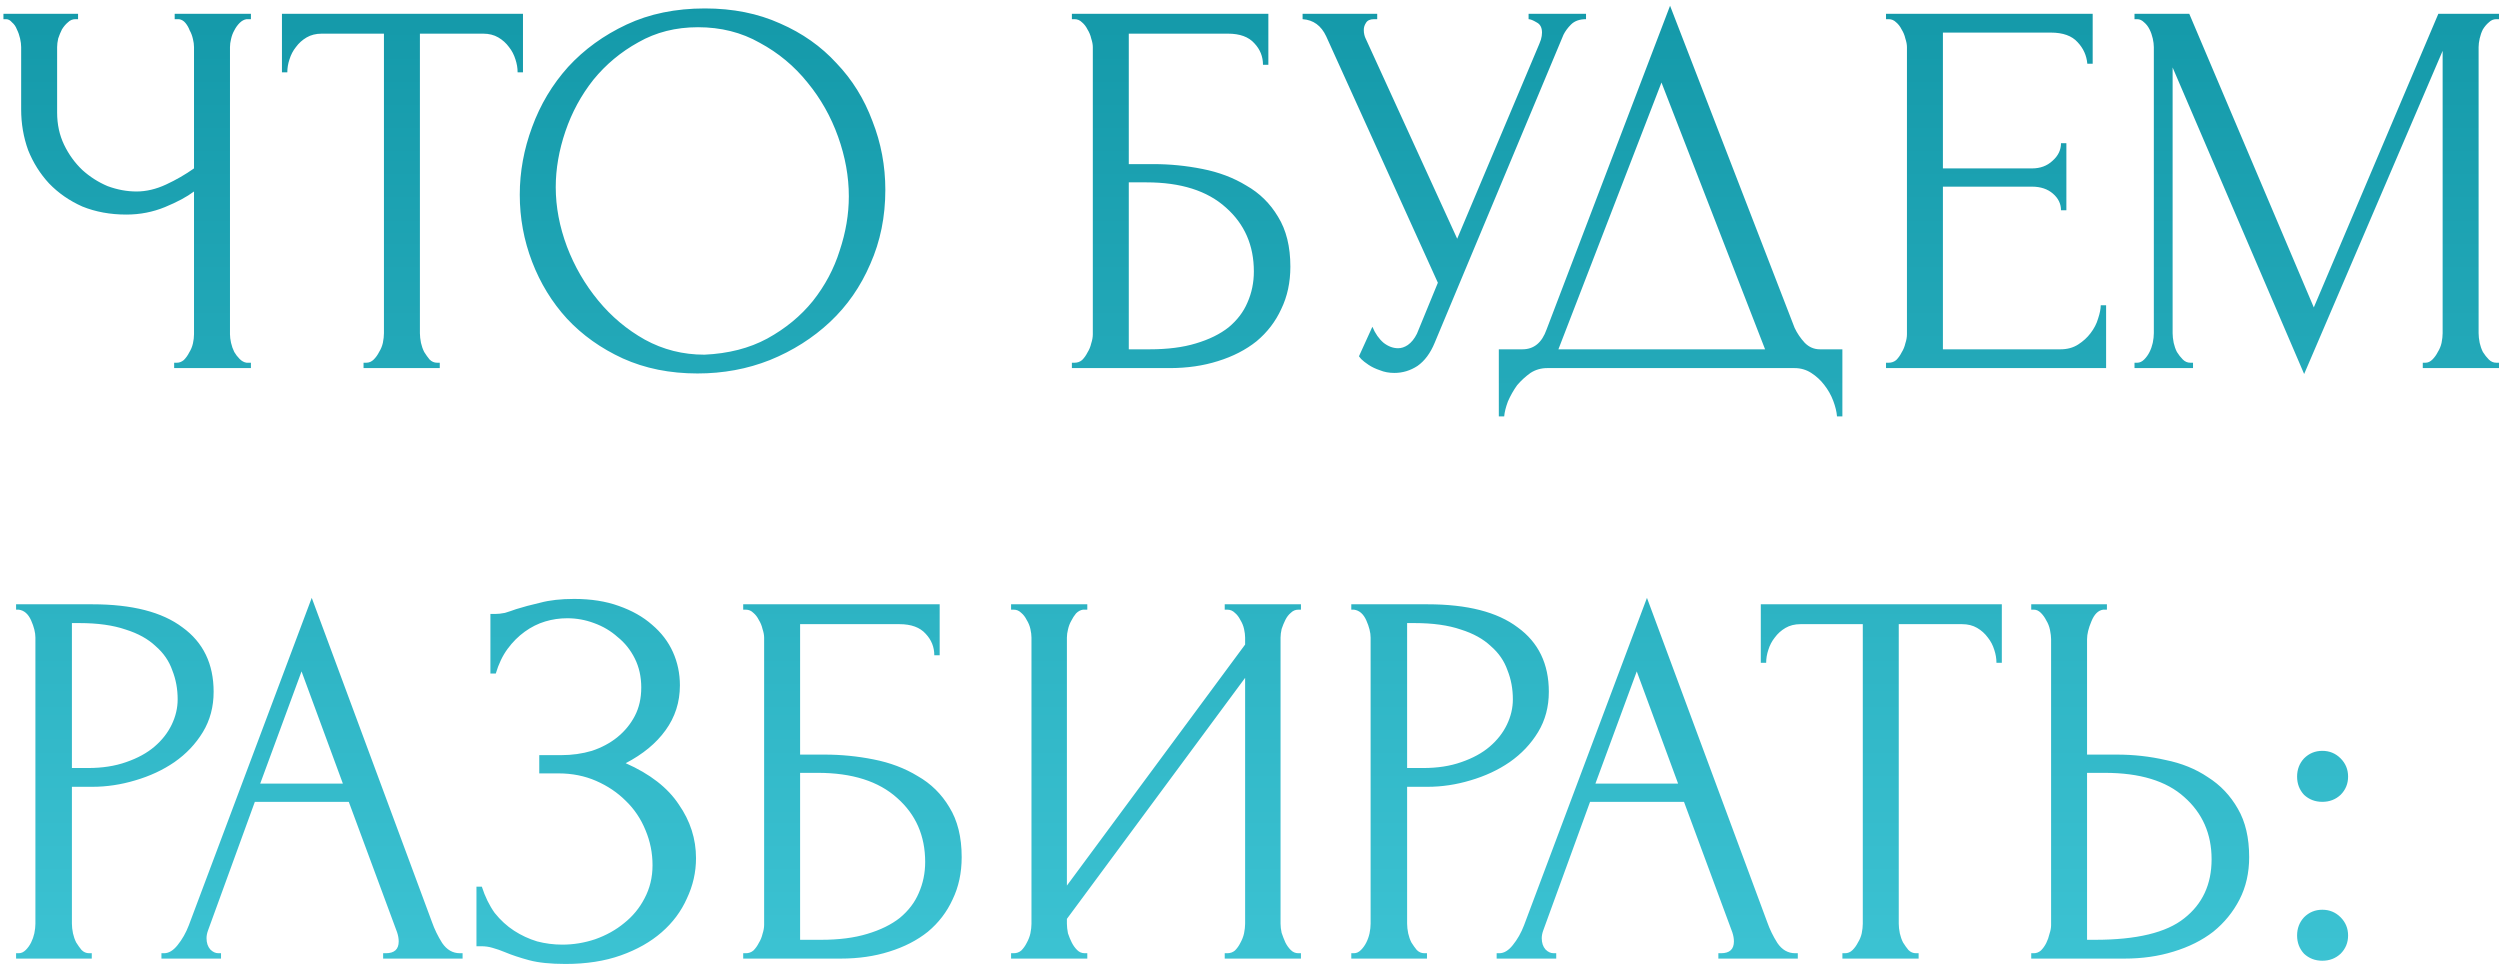 <?xml version="1.0" encoding="UTF-8"?> <svg xmlns="http://www.w3.org/2000/svg" width="326" height="126" viewBox="0 0 326 126" fill="none"><path d="M22.709 47.3H23.059C23.386 47.3 23.689 47.183 23.969 46.95C24.249 46.67 24.483 46.343 24.669 45.97C24.903 45.597 25.066 45.2 25.159 44.78C25.253 44.36 25.299 43.963 25.299 43.59V24.97C24.366 25.67 23.106 26.347 21.519 27C19.933 27.653 18.253 27.98 16.479 27.98C14.379 27.98 12.466 27.63 10.739 26.93C9.059 26.183 7.613 25.18 6.399 23.92C5.233 22.66 4.323 21.213 3.669 19.58C3.063 17.9 2.759 16.127 2.759 14.26V6.14C2.759 5.813 2.713 5.44 2.619 5.02C2.526 4.6 2.386 4.203 2.199 3.83C2.059 3.457 1.849 3.153 1.569 2.92C1.336 2.64 1.079 2.5 0.799 2.5H0.449V1.8H10.179V2.5H9.829C9.456 2.5 9.129 2.64 8.849 2.92C8.569 3.153 8.313 3.457 8.079 3.83C7.893 4.203 7.729 4.6 7.589 5.02C7.496 5.44 7.449 5.813 7.449 6.14V14.68C7.449 16.22 7.753 17.62 8.359 18.88C8.966 20.14 9.759 21.237 10.739 22.17C11.719 23.057 12.816 23.757 14.029 24.27C15.289 24.737 16.549 24.97 17.809 24.97C19.069 24.97 20.353 24.667 21.659 24.06C22.966 23.453 24.179 22.753 25.299 21.96V6.14C25.299 5.813 25.253 5.463 25.159 5.09C25.066 4.67 24.926 4.297 24.739 3.97C24.599 3.597 24.413 3.27 24.179 2.99C23.946 2.71 23.666 2.547 23.339 2.5H22.779V1.8H32.719V2.5H32.159C31.833 2.547 31.529 2.71 31.249 2.99C30.969 3.27 30.736 3.597 30.549 3.97C30.363 4.297 30.223 4.67 30.129 5.09C30.036 5.463 29.989 5.813 29.989 6.14V43.59C29.989 43.917 30.036 44.29 30.129 44.71C30.223 45.13 30.363 45.527 30.549 45.9C30.736 46.227 30.969 46.53 31.249 46.81C31.529 47.09 31.833 47.253 32.159 47.3H32.719V48H22.709V47.3ZM56.996 47.3H57.346V48H47.406V47.3H47.756C48.129 47.3 48.456 47.16 48.736 46.88C49.016 46.6 49.249 46.273 49.436 45.9C49.669 45.527 49.832 45.13 49.926 44.71C50.019 44.243 50.066 43.823 50.066 43.45V4.39H41.946C41.199 4.39 40.546 4.553 39.986 4.88C39.426 5.207 38.959 5.627 38.586 6.14C38.212 6.607 37.932 7.143 37.746 7.75C37.559 8.31 37.466 8.87 37.466 9.43H36.766V1.8H68.196V9.43H67.496C67.496 8.87 67.402 8.31 67.216 7.75C67.029 7.143 66.749 6.607 66.376 6.14C66.002 5.627 65.536 5.207 64.976 4.88C64.416 4.553 63.762 4.39 63.016 4.39H54.756V43.45C54.756 43.823 54.802 44.243 54.896 44.71C54.989 45.13 55.129 45.527 55.316 45.9C55.549 46.273 55.782 46.6 56.016 46.88C56.296 47.16 56.622 47.3 56.996 47.3ZM91.928 1.1C95.569 1.1 98.835 1.753 101.728 3.06C104.622 4.32 107.072 6.047 109.078 8.24C111.132 10.387 112.695 12.907 113.768 15.8C114.888 18.647 115.448 21.633 115.448 24.76C115.448 28.26 114.795 31.48 113.488 34.42C112.228 37.36 110.478 39.88 108.238 41.98C105.998 44.08 103.385 45.737 100.398 46.95C97.459 48.117 94.308 48.7 90.948 48.7C87.355 48.7 84.112 48.047 81.219 46.74C78.372 45.433 75.945 43.707 73.939 41.56C71.978 39.413 70.462 36.94 69.388 34.14C68.315 31.34 67.778 28.423 67.778 25.39C67.778 22.403 68.315 19.463 69.388 16.57C70.462 13.63 72.025 11.017 74.079 8.73C76.178 6.443 78.722 4.6 81.709 3.2C84.695 1.8 88.102 1.1 91.928 1.1ZM91.859 46.25C94.985 46.11 97.715 45.41 100.048 44.15C102.428 42.843 104.412 41.21 105.998 39.25C107.585 37.243 108.752 35.05 109.498 32.67C110.292 30.29 110.688 27.933 110.688 25.6C110.688 23.033 110.222 20.443 109.288 17.83C108.355 15.217 107.025 12.86 105.298 10.76C103.572 8.613 101.495 6.887 99.069 5.58C96.689 4.227 94.005 3.55 91.019 3.55C88.125 3.55 85.535 4.203 83.249 5.51C80.962 6.77 79.002 8.403 77.368 10.41C75.782 12.417 74.569 14.657 73.728 17.13C72.888 19.603 72.469 22.03 72.469 24.41C72.469 26.977 72.959 29.567 73.939 32.18C74.918 34.747 76.272 37.08 77.999 39.18C79.725 41.28 81.755 42.983 84.088 44.29C86.469 45.597 89.058 46.25 91.859 46.25ZM139.774 47.3H140.124C140.497 47.3 140.824 47.183 141.104 46.95C141.384 46.67 141.617 46.343 141.804 45.97C142.037 45.597 142.201 45.2 142.294 44.78C142.434 44.36 142.504 43.963 142.504 43.59V6.14C142.504 5.813 142.434 5.44 142.294 5.02C142.201 4.6 142.037 4.203 141.804 3.83C141.617 3.457 141.384 3.153 141.104 2.92C140.824 2.64 140.497 2.5 140.124 2.5H139.774V1.8H165.394V8.45H164.694C164.694 7.377 164.321 6.443 163.574 5.65C162.827 4.81 161.684 4.39 160.144 4.39H147.194V21.4H150.414C152.561 21.4 154.684 21.61 156.784 22.03C158.931 22.45 160.844 23.173 162.524 24.2C164.251 25.18 165.627 26.533 166.654 28.26C167.727 29.987 168.264 32.157 168.264 34.77C168.264 36.823 167.867 38.667 167.074 40.3C166.327 41.933 165.254 43.333 163.854 44.5C162.454 45.62 160.774 46.483 158.814 47.09C156.901 47.697 154.801 48 152.514 48H139.774V47.3ZM149.924 45.55C152.257 45.55 154.264 45.293 155.944 44.78C157.671 44.267 159.094 43.567 160.214 42.68C161.334 41.747 162.151 40.673 162.664 39.46C163.224 38.2 163.504 36.847 163.504 35.4C163.504 31.993 162.291 29.217 159.864 27.07C157.437 24.877 153.984 23.78 149.504 23.78H147.194V45.55H149.924ZM169.858 1.8H179.588V2.5H179.168C178.655 2.5 178.305 2.663 178.118 2.99C177.931 3.27 177.838 3.573 177.838 3.9C177.838 4.133 177.861 4.343 177.908 4.53C177.955 4.717 178.001 4.857 178.048 4.95L190.018 31.13L200.728 5.72C200.775 5.627 200.845 5.44 200.938 5.16C201.031 4.833 201.078 4.53 201.078 4.25C201.078 3.597 200.845 3.153 200.378 2.92C199.911 2.64 199.561 2.5 199.328 2.5V1.8H206.818V2.5C205.978 2.5 205.325 2.733 204.858 3.2C204.438 3.62 204.111 4.063 203.878 4.53L187.078 44.71C186.518 46.063 185.771 47.067 184.838 47.72C183.905 48.327 182.901 48.63 181.828 48.63C181.128 48.63 180.498 48.513 179.938 48.28C179.378 48.093 178.888 47.86 178.468 47.58C178.048 47.3 177.721 47.043 177.488 46.81C177.301 46.577 177.208 46.46 177.208 46.46L178.958 42.61C179.331 43.497 179.821 44.197 180.428 44.71C181.035 45.177 181.665 45.41 182.318 45.41C182.738 45.41 183.158 45.27 183.578 44.99C184.045 44.663 184.441 44.173 184.768 43.52L187.498 36.87L172.938 4.74C172.285 3.34 171.258 2.593 169.858 2.5V1.8ZM240.246 45.55V54.3H239.546C239.499 53.693 239.336 53.017 239.056 52.27C238.776 51.523 238.379 50.823 237.866 50.17C237.399 49.563 236.839 49.05 236.186 48.63C235.533 48.21 234.809 48 234.016 48H201.746C200.953 48 200.229 48.21 199.576 48.63C198.923 49.097 198.339 49.633 197.826 50.24C197.359 50.893 196.963 51.593 196.636 52.34C196.356 53.087 196.193 53.74 196.146 54.3H195.446V45.55H198.526C200.019 45.55 201.069 44.687 201.676 42.96L217.776 0.75L234.016 42.75C234.343 43.45 234.786 44.103 235.346 44.71C235.906 45.27 236.559 45.55 237.306 45.55H240.246ZM203.216 45.55H230.166L216.656 10.76L203.216 45.55ZM245.936 47.3H246.286C246.659 47.3 246.986 47.183 247.266 46.95C247.546 46.67 247.779 46.343 247.966 45.97C248.199 45.597 248.363 45.2 248.456 44.78C248.596 44.36 248.666 43.963 248.666 43.59V6.14C248.666 5.813 248.596 5.44 248.456 5.02C248.363 4.6 248.199 4.203 247.966 3.83C247.779 3.457 247.546 3.153 247.266 2.92C246.986 2.64 246.659 2.5 246.286 2.5H245.936V1.8H272.886V8.31H272.186C272.093 7.237 271.673 6.303 270.926 5.51C270.179 4.67 269.013 4.25 267.426 4.25H253.356V21.96H264.976C266.049 21.96 266.936 21.633 267.636 20.98C268.383 20.327 268.756 19.557 268.756 18.67H269.456V27.42H268.756C268.756 26.58 268.406 25.857 267.706 25.25C267.006 24.643 266.096 24.34 264.976 24.34H253.356V45.55H268.686C269.573 45.55 270.343 45.34 270.996 44.92C271.649 44.5 272.186 44.01 272.606 43.45C273.073 42.843 273.399 42.213 273.586 41.56C273.819 40.86 273.936 40.277 273.936 39.81H274.636V48H245.936V47.3ZM315.93 47.3H316.28C316.607 47.3 316.91 47.16 317.19 46.88C317.47 46.6 317.703 46.273 317.89 45.9C318.123 45.527 318.287 45.13 318.38 44.71C318.473 44.243 318.52 43.823 318.52 43.45V6.63L300.46 48.77L283.31 8.8V43.45C283.31 43.823 283.357 44.243 283.45 44.71C283.543 45.13 283.683 45.527 283.87 45.9C284.103 46.273 284.36 46.6 284.64 46.88C284.92 47.16 285.247 47.3 285.62 47.3H285.97V48H278.34V47.3H278.69C279.017 47.3 279.32 47.16 279.6 46.88C279.88 46.6 280.113 46.273 280.3 45.9C280.487 45.527 280.627 45.13 280.72 44.71C280.813 44.243 280.86 43.823 280.86 43.45V6.14C280.86 5.813 280.813 5.44 280.72 5.02C280.627 4.6 280.487 4.203 280.3 3.83C280.113 3.457 279.88 3.153 279.6 2.92C279.32 2.64 279.017 2.5 278.69 2.5H278.34V1.8H285.48L301.72 40.09L317.96 1.8H325.87V2.5H325.52C325.147 2.5 324.82 2.64 324.54 2.92C324.26 3.153 324.003 3.457 323.77 3.83C323.583 4.203 323.443 4.6 323.35 5.02C323.257 5.44 323.21 5.813 323.21 6.14V43.45C323.21 43.823 323.257 44.243 323.35 44.71C323.443 45.13 323.583 45.527 323.77 45.9C324.003 46.273 324.26 46.6 324.54 46.88C324.82 47.16 325.147 47.3 325.52 47.3H325.87V48H315.93V47.3ZM2.097 78.8H12.037C17.217 78.8 21.137 79.803 23.797 81.81C26.503 83.77 27.857 86.57 27.857 90.21C27.857 92.17 27.39 93.92 26.457 95.46C25.523 97 24.287 98.307 22.747 99.38C21.253 100.407 19.55 101.2 17.637 101.76C15.77 102.32 13.903 102.6 12.037 102.6H9.377V120.45C9.377 120.823 9.423 121.243 9.517 121.71C9.61 122.13 9.75 122.527 9.937 122.9C10.17 123.273 10.403 123.6 10.637 123.88C10.917 124.16 11.243 124.3 11.617 124.3H11.967V125H2.097V124.3H2.447C2.773 124.3 3.077 124.16 3.357 123.88C3.637 123.6 3.87 123.273 4.057 122.9C4.243 122.527 4.383 122.13 4.477 121.71C4.57 121.243 4.617 120.823 4.617 120.45V83.14C4.617 82.487 4.43 81.74 4.057 80.9C3.683 80.06 3.147 79.593 2.447 79.5H2.097V78.8ZM9.377 81.25V100.15H11.477C13.343 100.15 15 99.893 16.447 99.38C17.94 98.867 19.177 98.19 20.157 97.35C21.137 96.51 21.883 95.553 22.397 94.48C22.91 93.407 23.167 92.31 23.167 91.19C23.167 89.837 22.933 88.577 22.467 87.41C22.047 86.197 21.323 85.147 20.297 84.26C19.317 83.327 18.01 82.603 16.377 82.09C14.743 81.53 12.737 81.25 10.357 81.25H9.377ZM49.961 124.3H50.311C51.431 124.3 51.991 123.787 51.991 122.76C51.991 122.387 51.921 121.99 51.781 121.57L45.481 104.56H33.231L27.141 121.29C27.001 121.663 26.931 122.013 26.931 122.34C26.931 122.947 27.095 123.437 27.421 123.81C27.748 124.137 28.098 124.3 28.471 124.3H28.821V125H21.051V124.3H21.401C22.008 124.3 22.591 123.95 23.151 123.25C23.758 122.503 24.248 121.64 24.621 120.66L40.651 77.96L56.331 120.24C56.658 121.173 57.101 122.083 57.661 122.97C58.268 123.857 59.038 124.3 59.971 124.3H60.321V125H49.961V124.3ZM33.931 102.18H44.711L39.321 87.55L33.931 102.18ZM63.95 80.06H64.58C64.954 80.06 65.374 80.013 65.84 79.92C66.307 79.78 66.797 79.617 67.31 79.43C68.197 79.15 69.247 78.87 70.46 78.59C71.674 78.263 73.144 78.1 74.87 78.1C77.064 78.1 79 78.403 80.68 79.01C82.407 79.617 83.854 80.433 85.02 81.46C86.234 82.487 87.144 83.677 87.75 85.03C88.357 86.383 88.66 87.83 88.66 89.37C88.66 91.563 88.03 93.523 86.77 95.25C85.557 96.93 83.83 98.353 81.59 99.52C84.764 100.92 87.074 102.717 88.52 104.91C90.014 107.057 90.76 109.39 90.76 111.91C90.76 113.73 90.364 115.48 89.57 117.16C88.824 118.84 87.727 120.31 86.28 121.57C84.834 122.83 83.06 123.833 80.96 124.58C78.86 125.327 76.457 125.7 73.75 125.7C71.79 125.7 70.204 125.537 68.99 125.21C67.777 124.883 66.727 124.533 65.84 124.16C65.28 123.927 64.744 123.74 64.23 123.6C63.764 123.46 63.274 123.39 62.76 123.39H62.13V115.62H62.83C63.25 116.927 63.81 118.07 64.51 119.05C65.257 119.983 66.097 120.753 67.03 121.36C67.964 121.967 68.967 122.433 70.04 122.76C71.114 123.04 72.21 123.18 73.33 123.18C74.777 123.18 76.2 122.947 77.6 122.48C79.047 121.967 80.307 121.267 81.38 120.38C82.5 119.493 83.387 118.42 84.04 117.16C84.74 115.853 85.09 114.407 85.09 112.82C85.09 111.233 84.787 109.717 84.18 108.27C83.574 106.777 82.71 105.493 81.59 104.42C80.517 103.347 79.234 102.483 77.74 101.83C76.247 101.177 74.614 100.85 72.84 100.85H70.32V98.47H73.19C74.59 98.47 75.92 98.283 77.18 97.91C78.44 97.49 79.537 96.907 80.47 96.16C81.45 95.367 82.22 94.433 82.78 93.36C83.34 92.287 83.62 91.05 83.62 89.65C83.62 88.25 83.34 86.99 82.78 85.87C82.22 84.75 81.474 83.817 80.54 83.07C79.654 82.277 78.627 81.67 77.46 81.25C76.34 80.83 75.174 80.62 73.96 80.62C72.98 80.62 72.024 80.76 71.09 81.04C70.157 81.32 69.27 81.763 68.43 82.37C67.59 82.977 66.844 83.723 66.19 84.61C65.537 85.497 65.024 86.57 64.65 87.83H63.95V80.06ZM96.913 124.3H97.263C97.636 124.3 97.963 124.183 98.243 123.95C98.523 123.67 98.756 123.343 98.943 122.97C99.176 122.597 99.339 122.2 99.433 121.78C99.573 121.36 99.643 120.963 99.643 120.59V83.14C99.643 82.813 99.573 82.44 99.433 82.02C99.339 81.6 99.176 81.203 98.943 80.83C98.756 80.457 98.523 80.153 98.243 79.92C97.963 79.64 97.636 79.5 97.263 79.5H96.913V78.8H122.533V85.45H121.833C121.833 84.377 121.459 83.443 120.713 82.65C119.966 81.81 118.823 81.39 117.283 81.39H104.333V98.4H107.553C109.699 98.4 111.823 98.61 113.923 99.03C116.069 99.45 117.983 100.173 119.663 101.2C121.389 102.18 122.766 103.533 123.793 105.26C124.866 106.987 125.403 109.157 125.403 111.77C125.403 113.823 125.006 115.667 124.213 117.3C123.466 118.933 122.393 120.333 120.993 121.5C119.593 122.62 117.913 123.483 115.953 124.09C114.039 124.697 111.939 125 109.653 125H96.913V124.3ZM107.063 122.55C109.396 122.55 111.403 122.293 113.083 121.78C114.809 121.267 116.233 120.567 117.353 119.68C118.473 118.747 119.289 117.673 119.803 116.46C120.363 115.2 120.643 113.847 120.643 112.4C120.643 108.993 119.429 106.217 117.003 104.07C114.576 101.877 111.123 100.78 106.643 100.78H104.333V122.55H107.063ZM159.704 124.3H160.054C160.428 124.3 160.754 124.183 161.034 123.95C161.314 123.67 161.548 123.343 161.734 122.97C161.968 122.55 162.131 122.13 162.224 121.71C162.318 121.243 162.364 120.823 162.364 120.45V88.39L139.124 119.82V120.45C139.124 120.823 139.171 121.243 139.264 121.71C139.404 122.13 139.568 122.527 139.754 122.9C139.941 123.273 140.174 123.6 140.454 123.88C140.734 124.16 141.061 124.3 141.434 124.3H141.784V125H131.844V124.3H132.194C132.568 124.3 132.894 124.183 133.174 123.95C133.454 123.67 133.688 123.343 133.874 122.97C134.108 122.55 134.271 122.13 134.364 121.71C134.458 121.243 134.504 120.823 134.504 120.45V83.14C134.504 82.813 134.458 82.44 134.364 82.02C134.271 81.6 134.108 81.203 133.874 80.83C133.688 80.457 133.454 80.153 133.174 79.92C132.894 79.64 132.568 79.5 132.194 79.5H131.844V78.8H141.784V79.5H141.224C140.898 79.547 140.594 79.71 140.314 79.99C140.081 80.27 139.871 80.597 139.684 80.97C139.498 81.297 139.358 81.67 139.264 82.09C139.171 82.463 139.124 82.813 139.124 83.14V115.48L162.364 84.05V83.14C162.364 82.813 162.318 82.44 162.224 82.02C162.131 81.6 161.968 81.203 161.734 80.83C161.548 80.457 161.314 80.153 161.034 79.92C160.754 79.64 160.428 79.5 160.054 79.5H159.704V78.8H169.644V79.5H169.294C168.921 79.5 168.594 79.64 168.314 79.92C168.034 80.153 167.801 80.457 167.614 80.83C167.428 81.203 167.264 81.6 167.124 82.02C167.031 82.44 166.984 82.813 166.984 83.14V120.45C166.984 120.823 167.031 121.22 167.124 121.64C167.264 122.06 167.428 122.48 167.614 122.9C167.801 123.273 168.034 123.6 168.314 123.88C168.594 124.16 168.921 124.3 169.294 124.3H169.644V125H159.704V124.3ZM176.208 78.8H186.148C191.328 78.8 195.248 79.803 197.908 81.81C200.615 83.77 201.968 86.57 201.968 90.21C201.968 92.17 201.501 93.92 200.568 95.46C199.635 97 198.398 98.307 196.858 99.38C195.365 100.407 193.661 101.2 191.748 101.76C189.881 102.32 188.015 102.6 186.148 102.6H183.488V120.45C183.488 120.823 183.535 121.243 183.628 121.71C183.721 122.13 183.861 122.527 184.048 122.9C184.281 123.273 184.515 123.6 184.748 123.88C185.028 124.16 185.355 124.3 185.728 124.3H186.078V125H176.208V124.3H176.558C176.885 124.3 177.188 124.16 177.468 123.88C177.748 123.6 177.981 123.273 178.168 122.9C178.355 122.527 178.495 122.13 178.588 121.71C178.681 121.243 178.728 120.823 178.728 120.45V83.14C178.728 82.487 178.541 81.74 178.168 80.9C177.795 80.06 177.258 79.593 176.558 79.5H176.208V78.8ZM183.488 81.25V100.15H185.588C187.455 100.15 189.111 99.893 190.558 99.38C192.051 98.867 193.288 98.19 194.268 97.35C195.248 96.51 195.995 95.553 196.508 94.48C197.021 93.407 197.278 92.31 197.278 91.19C197.278 89.837 197.045 88.577 196.578 87.41C196.158 86.197 195.435 85.147 194.408 84.26C193.428 83.327 192.121 82.603 190.488 82.09C188.855 81.53 186.848 81.25 184.468 81.25H183.488ZM224.073 124.3H224.423C225.543 124.3 226.103 123.787 226.103 122.76C226.103 122.387 226.033 121.99 225.893 121.57L219.593 104.56H207.343L201.253 121.29C201.113 121.663 201.043 122.013 201.043 122.34C201.043 122.947 201.206 123.437 201.533 123.81C201.859 124.137 202.209 124.3 202.583 124.3H202.933V125H195.163V124.3H195.513C196.119 124.3 196.703 123.95 197.263 123.25C197.869 122.503 198.359 121.64 198.733 120.66L214.763 77.96L230.443 120.24C230.769 121.173 231.213 122.083 231.773 122.97C232.379 123.857 233.149 124.3 234.083 124.3H234.433V125H224.073V124.3ZM208.043 102.18H218.823L213.433 87.55L208.043 102.18ZM249.838 124.3H250.188V125H240.248V124.3H240.598C240.971 124.3 241.298 124.16 241.578 123.88C241.858 123.6 242.091 123.273 242.278 122.9C242.511 122.527 242.674 122.13 242.768 121.71C242.861 121.243 242.908 120.823 242.908 120.45V81.39H234.788C234.041 81.39 233.388 81.553 232.828 81.88C232.268 82.207 231.801 82.627 231.428 83.14C231.054 83.607 230.774 84.143 230.588 84.75C230.401 85.31 230.308 85.87 230.308 86.43H229.608V78.8H261.038V86.43H260.338C260.338 85.87 260.244 85.31 260.058 84.75C259.871 84.143 259.591 83.607 259.218 83.14C258.844 82.627 258.378 82.207 257.818 81.88C257.258 81.553 256.604 81.39 255.858 81.39H247.598V120.45C247.598 120.823 247.644 121.243 247.738 121.71C247.831 122.13 247.971 122.527 248.158 122.9C248.391 123.273 248.624 123.6 248.858 123.88C249.138 124.16 249.464 124.3 249.838 124.3ZM264.872 124.3H265.222C265.548 124.3 265.852 124.183 266.132 123.95C266.412 123.67 266.645 123.343 266.832 122.97C267.018 122.597 267.158 122.2 267.252 121.78C267.392 121.36 267.462 120.987 267.462 120.66V83.35C267.462 83.023 267.415 82.627 267.322 82.16C267.228 81.693 267.065 81.273 266.832 80.9C266.645 80.527 266.412 80.2 266.132 79.92C265.852 79.64 265.548 79.5 265.222 79.5H264.872V78.8H274.742V79.5H274.252C273.598 79.593 273.085 80.107 272.712 81.04C272.338 81.927 272.152 82.697 272.152 83.35V98.4H276.072C278.218 98.4 280.318 98.633 282.372 99.1C284.472 99.52 286.315 100.267 287.902 101.34C289.535 102.367 290.842 103.743 291.822 105.47C292.802 107.15 293.292 109.25 293.292 111.77C293.292 113.823 292.872 115.667 292.032 117.3C291.192 118.933 290.048 120.333 288.602 121.5C287.155 122.62 285.428 123.483 283.422 124.09C281.462 124.697 279.338 125 277.052 125H264.872V124.3ZM273.202 122.55C278.615 122.55 282.488 121.617 284.822 119.75C287.202 117.883 288.392 115.317 288.392 112.05C288.392 108.737 287.202 106.03 284.822 103.93C282.488 101.83 279.035 100.78 274.462 100.78H272.152V122.55H273.202ZM299.541 101.27C299.541 100.337 299.845 99.543 300.451 98.89C301.105 98.237 301.898 97.91 302.831 97.91C303.765 97.91 304.558 98.237 305.211 98.89C305.865 99.543 306.191 100.337 306.191 101.27C306.191 102.203 305.865 102.997 305.211 103.65C304.558 104.257 303.765 104.56 302.831 104.56C301.898 104.56 301.105 104.257 300.451 103.65C299.845 102.997 299.541 102.203 299.541 101.27ZM299.541 121.99C299.541 121.057 299.845 120.263 300.451 119.61C301.105 118.957 301.898 118.63 302.831 118.63C303.765 118.63 304.558 118.957 305.211 119.61C305.865 120.263 306.191 121.057 306.191 121.99C306.191 122.923 305.865 123.717 305.211 124.37C304.558 124.977 303.765 125.28 302.831 125.28C301.898 125.28 301.105 124.977 300.451 124.37C299.845 123.717 299.541 122.923 299.541 121.99Z" fill="url(#paint0_linear_350_361)"></path><defs><linearGradient id="paint0_linear_350_361" x1="154.5" y1="-12" x2="154.5" y2="142" gradientUnits="userSpaceOnUse"><stop stop-color="#1095A5"></stop><stop offset="1" stop-color="#41C8D8"></stop></linearGradient></defs></svg> 